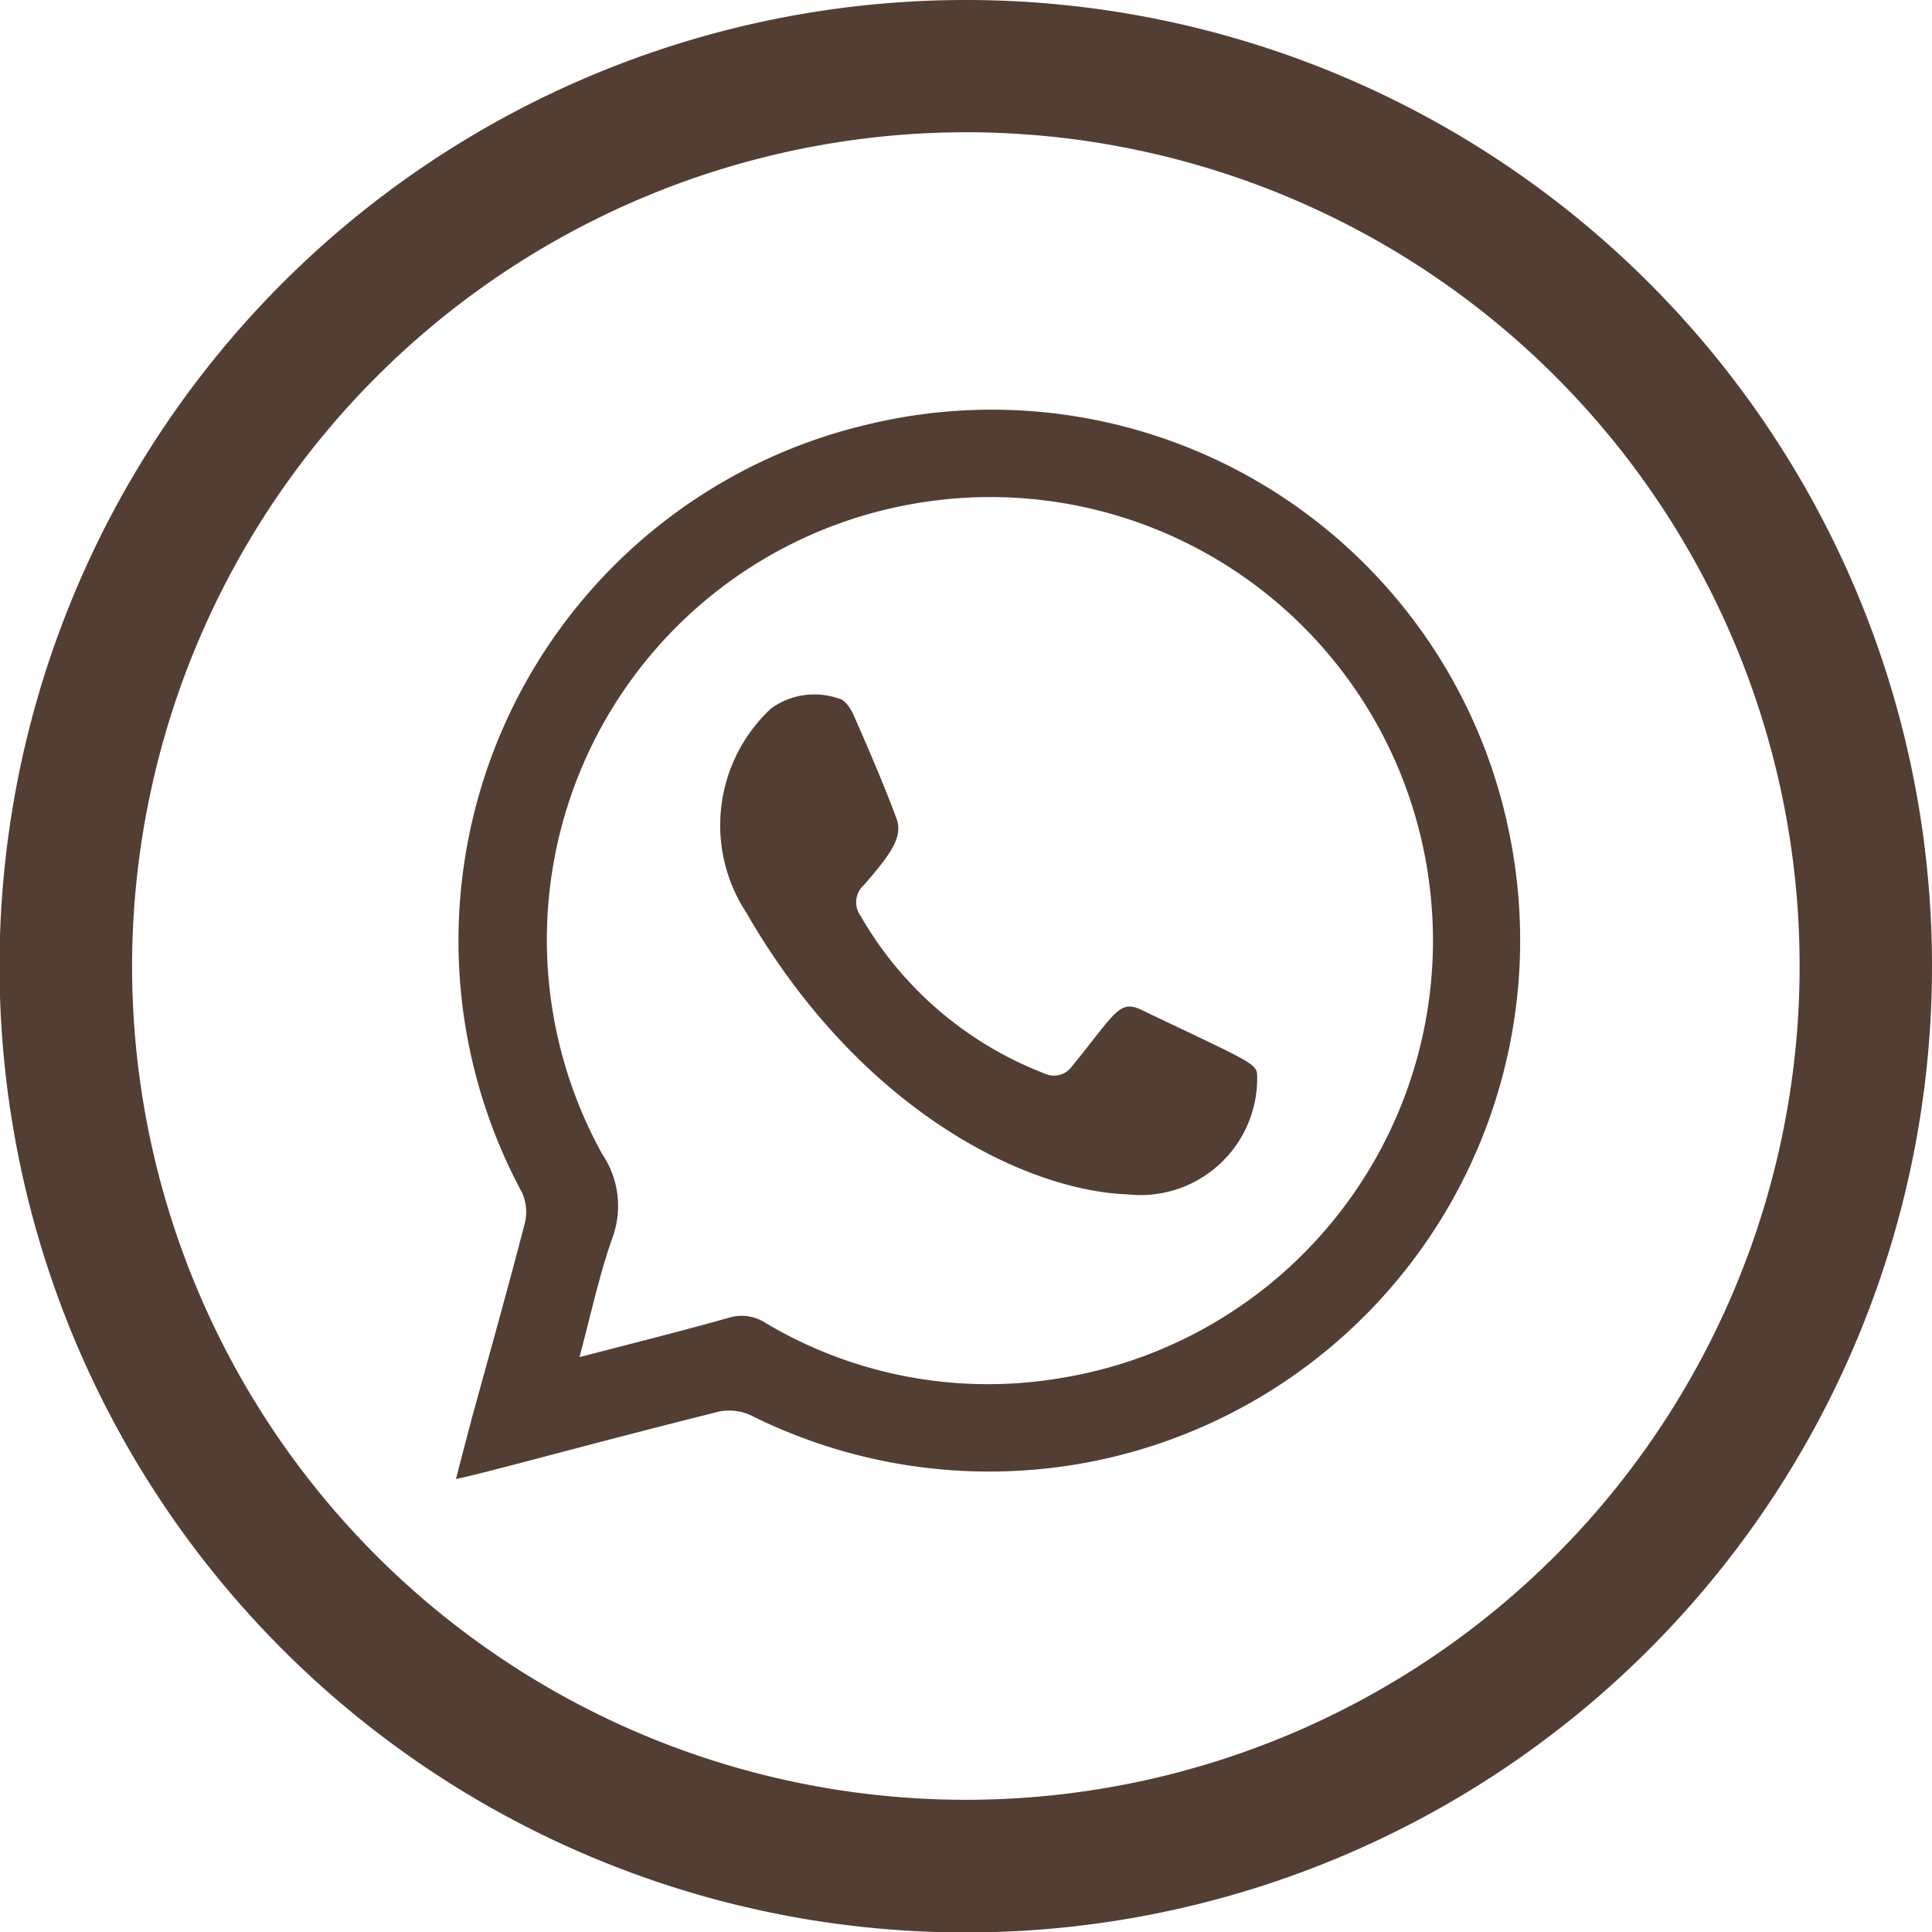 <svg xmlns="http://www.w3.org/2000/svg" width="45.989" height="45.99" viewBox="0 0 45.989 45.99">
  <g id="Gruppe_85" data-name="Gruppe 85" transform="translate(-744.619 -17530.232)">
    <g id="Gruppe_8" data-name="Gruppe 8" transform="translate(744.619 17530.232)">
      <path id="Pfad_8" data-name="Pfad 8" d="M4.851.664A19.847,19.847,0,1,1-15,20.511,19.869,19.869,0,0,1,4.851.664m0-3.148A23,23,0,1,0,27.845,20.511,22.995,22.995,0,0,0,4.851-2.484" transform="translate(18.144 2.484)" fill="#533e34"/>
    </g>
    <g id="Gruppe_9" data-name="Gruppe 9" transform="translate(755.473 17539.979)">
      <path id="Pfad_9" data-name="Pfad 9" d="M0,5.37c.142-.55.266-1.027.394-1.506C.814,2.335,1.243.809,1.64-.723a1.117,1.117,0,0,0-.075-.738A12.626,12.626,0,0,1,9.84-19.741,12.568,12.568,0,0,1,25.112-9.8,12.649,12.649,0,0,1,14.9,5,12.689,12.689,0,0,1,7.019,3.855a1.235,1.235,0,0,0-.777-.085C2.9,4.609.674,5.238,0,5.37m2.94-2.9c1.258-.327,2.417-.617,3.565-.94a1.035,1.035,0,0,1,.862.125,10.346,10.346,0,0,0,6.992,1.319,10.552,10.552,0,0,0,8.78-11.99A10.535,10.535,0,0,0,10.817-17.83,10.534,10.534,0,0,0,3.485-2.357a2.2,2.2,0,0,1,.234,2c-.313.89-.507,1.816-.779,2.824" transform="translate(0 20.088)" fill="#533e34"/>
    </g>
    <g id="Gruppe_10" data-name="Gruppe 10" transform="translate(761.772 17546.779)">
      <path id="Pfad_10" data-name="Pfad 10" d="M2.045,2.507C-.42,2.419-4.348.473-7.037-4.2a3.794,3.794,0,0,1,.583-4.854,1.752,1.752,0,0,1,1.621-.24c.137.02.279.229.347.384.359.815.711,1.631,1.023,2.466.166.44-.138.855-.776,1.589a.546.546,0,0,0-.087.717A8.617,8.617,0,0,0,.056-.373.527.527,0,0,0,.722-.551c1.008-1.229,1.11-1.591,1.64-1.337C4.913-.669,5.112-.618,5.123-.33A2.778,2.778,0,0,1,2.045,2.507" transform="translate(7.649 9.377)" fill="#533e34"/>
    </g>
  </g>
</svg>
